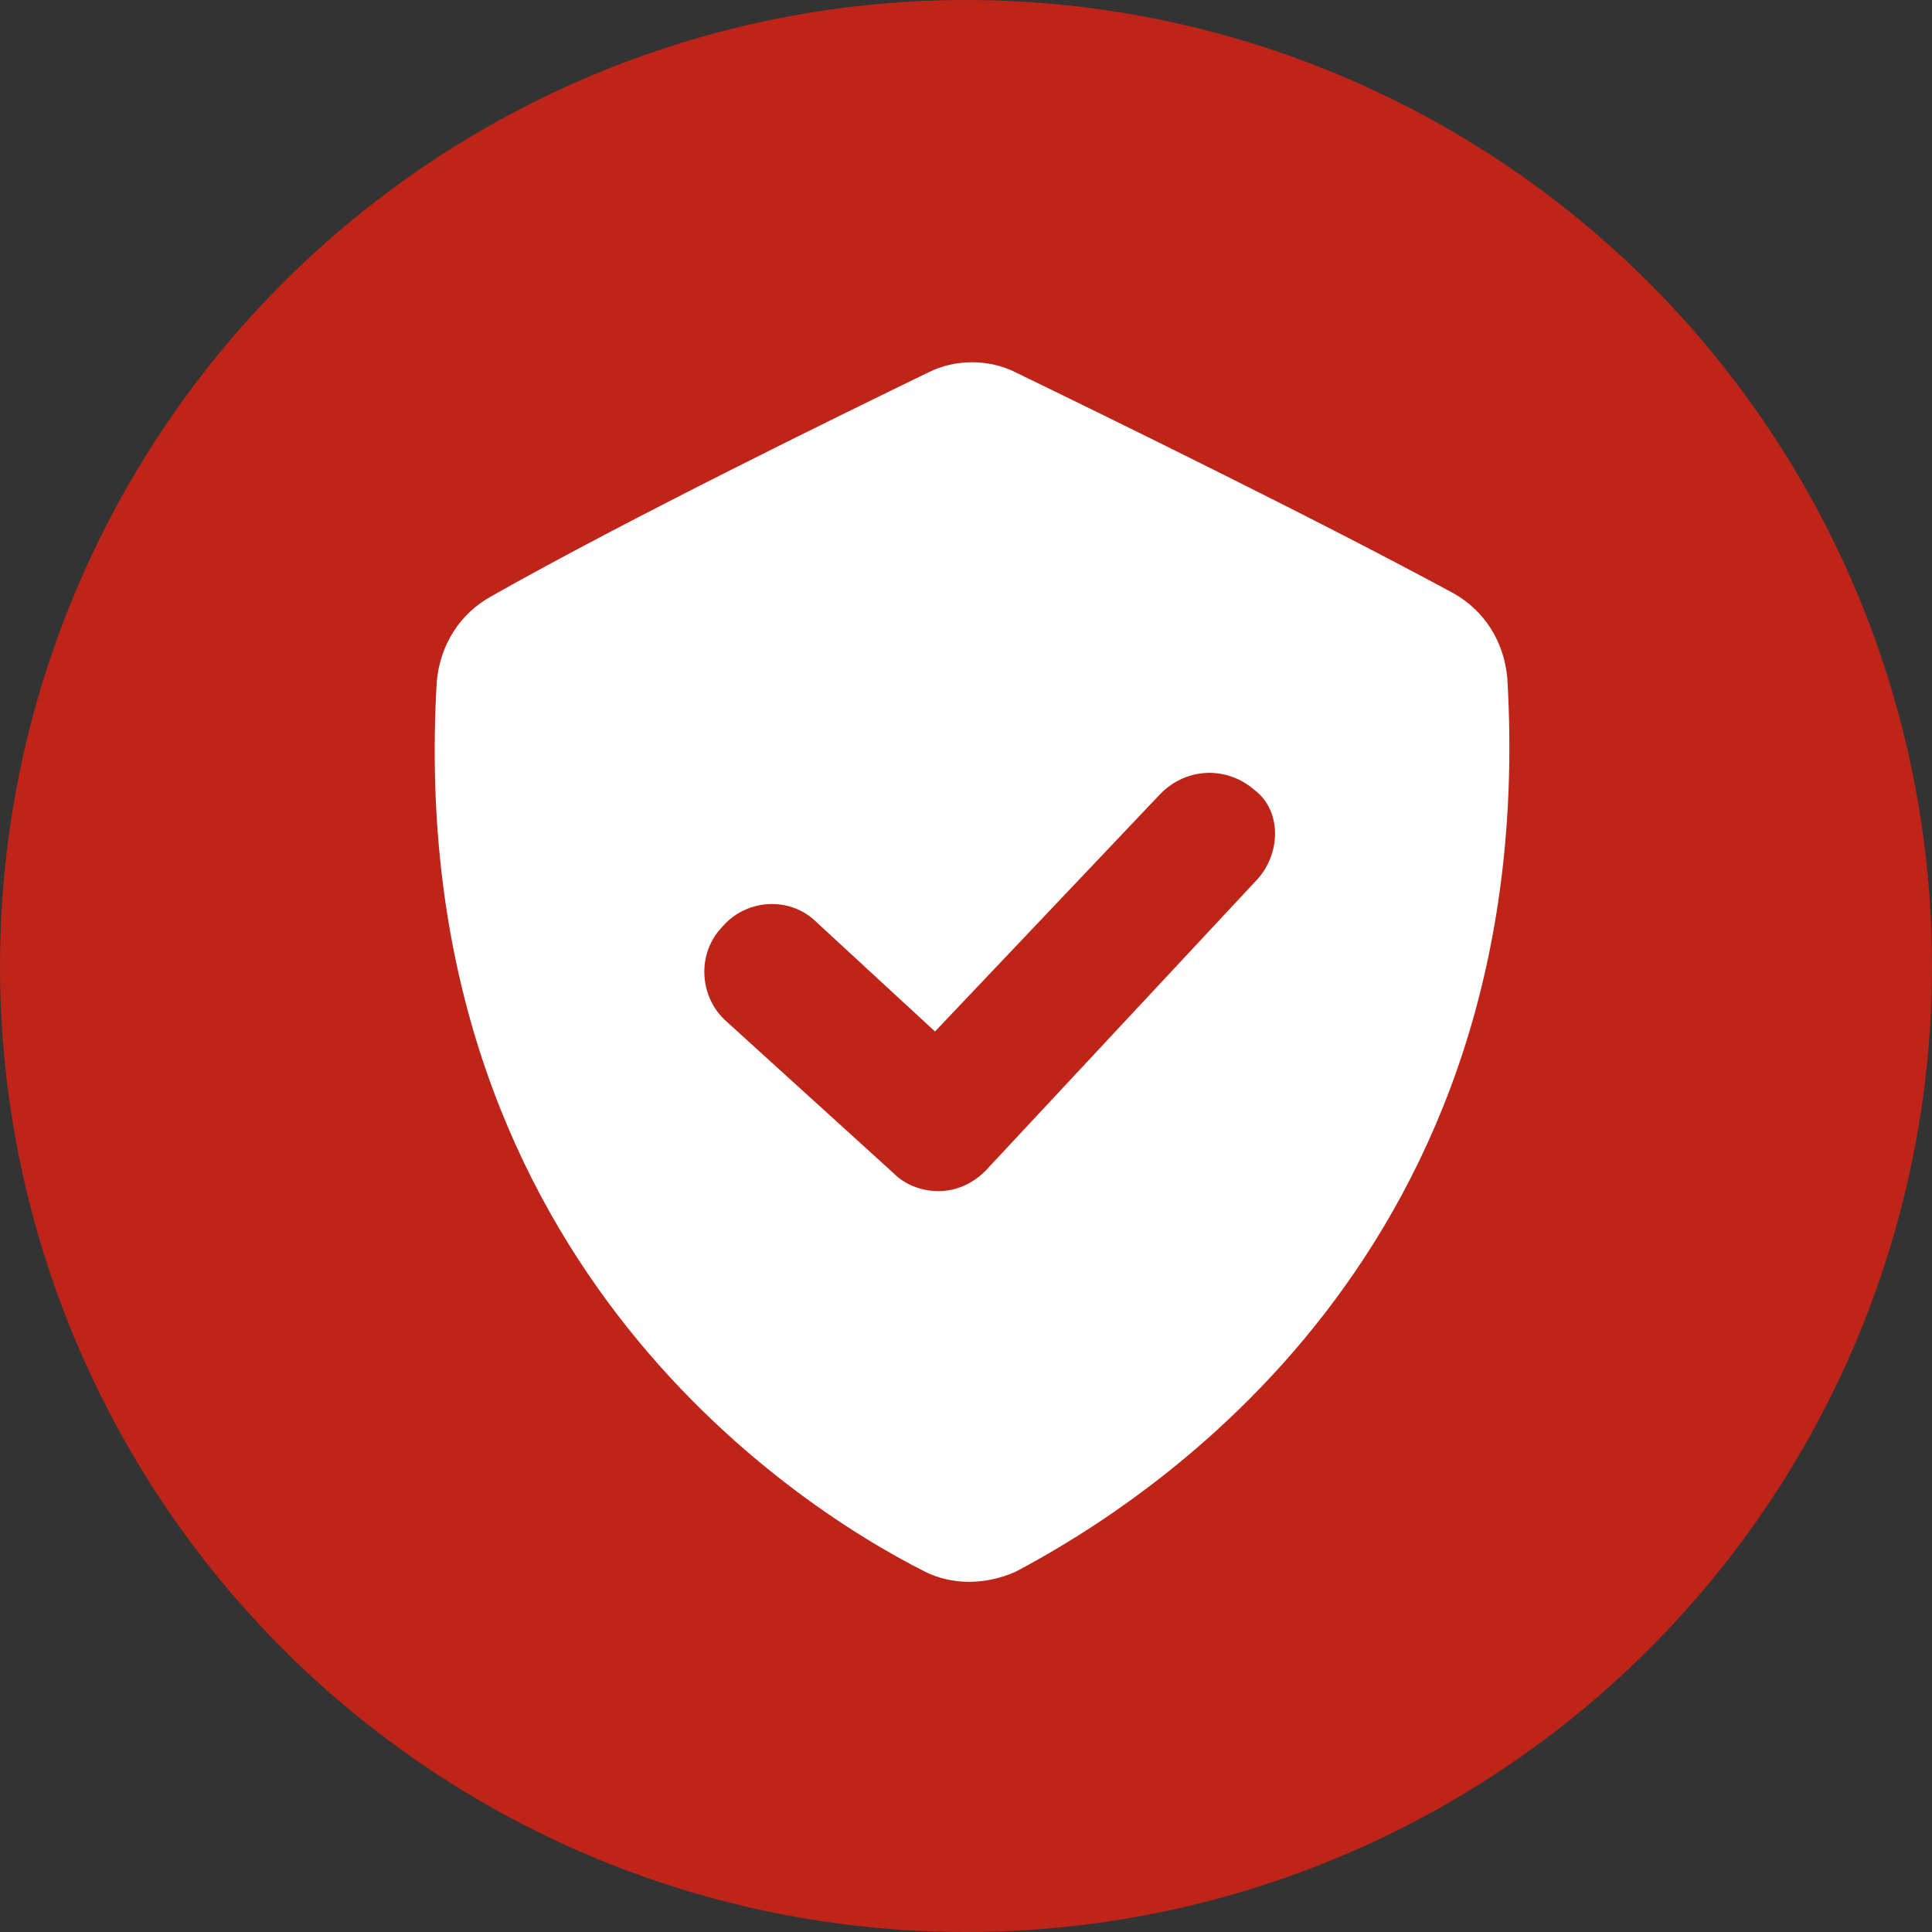 <?xml version="1.0" encoding="UTF-8"?>
<svg width="160px" height="160px" viewBox="0 0 160 160" version="1.1" xmlns="http://www.w3.org/2000/svg" xmlns:xlink="http://www.w3.org/1999/xlink">
    <rect x="0" y="0" width="160" height="160" fill="#333333" stroke="none"/>
    <title>画板备份 4</title>
    <g id="画板备份-4" stroke="none" stroke-width="1" fill="none" fill-rule="evenodd">
        <g id="编组">
            <circle id="椭圆形" fill="#BE2418" cx="80" cy="80" r="80"></circle>
            <g id="面性-盾牌" transform="translate(36, 30)" fill="#FFFFFF" fill-rule="nonzero">
                <path d="M88.83,26.164 C88.552,23.07 86.879,20.538 84.37,19.131 C72.939,12.942 55.653,4.501 48.125,0.844 C45.895,-0.281 43.107,-0.281 40.876,0.844 C33.349,4.501 16.063,12.942 4.632,19.412 C2.123,20.819 0.45,23.351 0.171,26.446 C-2.617,73.71 29.445,94.529 40.597,100.156 C42.828,101.281 45.616,101.281 48.125,100.156 C59.277,94.248 91.618,73.71 88.83,26.164 L88.83,26.164 Z M67.92,43.045 L45.616,66.958 C44.501,68.084 43.107,68.646 41.713,68.646 C40.319,68.646 38.925,68.084 38.088,67.24 L24.148,54.579 C21.918,52.61 21.639,48.953 23.869,46.702 C25.821,44.451 29.445,44.17 31.676,46.421 L41.434,55.423 L60.114,35.73 C62.344,33.479 65.69,33.479 67.92,35.448 C70.151,37.136 70.151,40.794 67.92,43.045 L67.92,43.045 Z" id="形状"></path>
            </g>
            <rect id="矩形备份" x="0" y="0" width="160" height="160"></rect>
        </g>
    </g>
</svg>